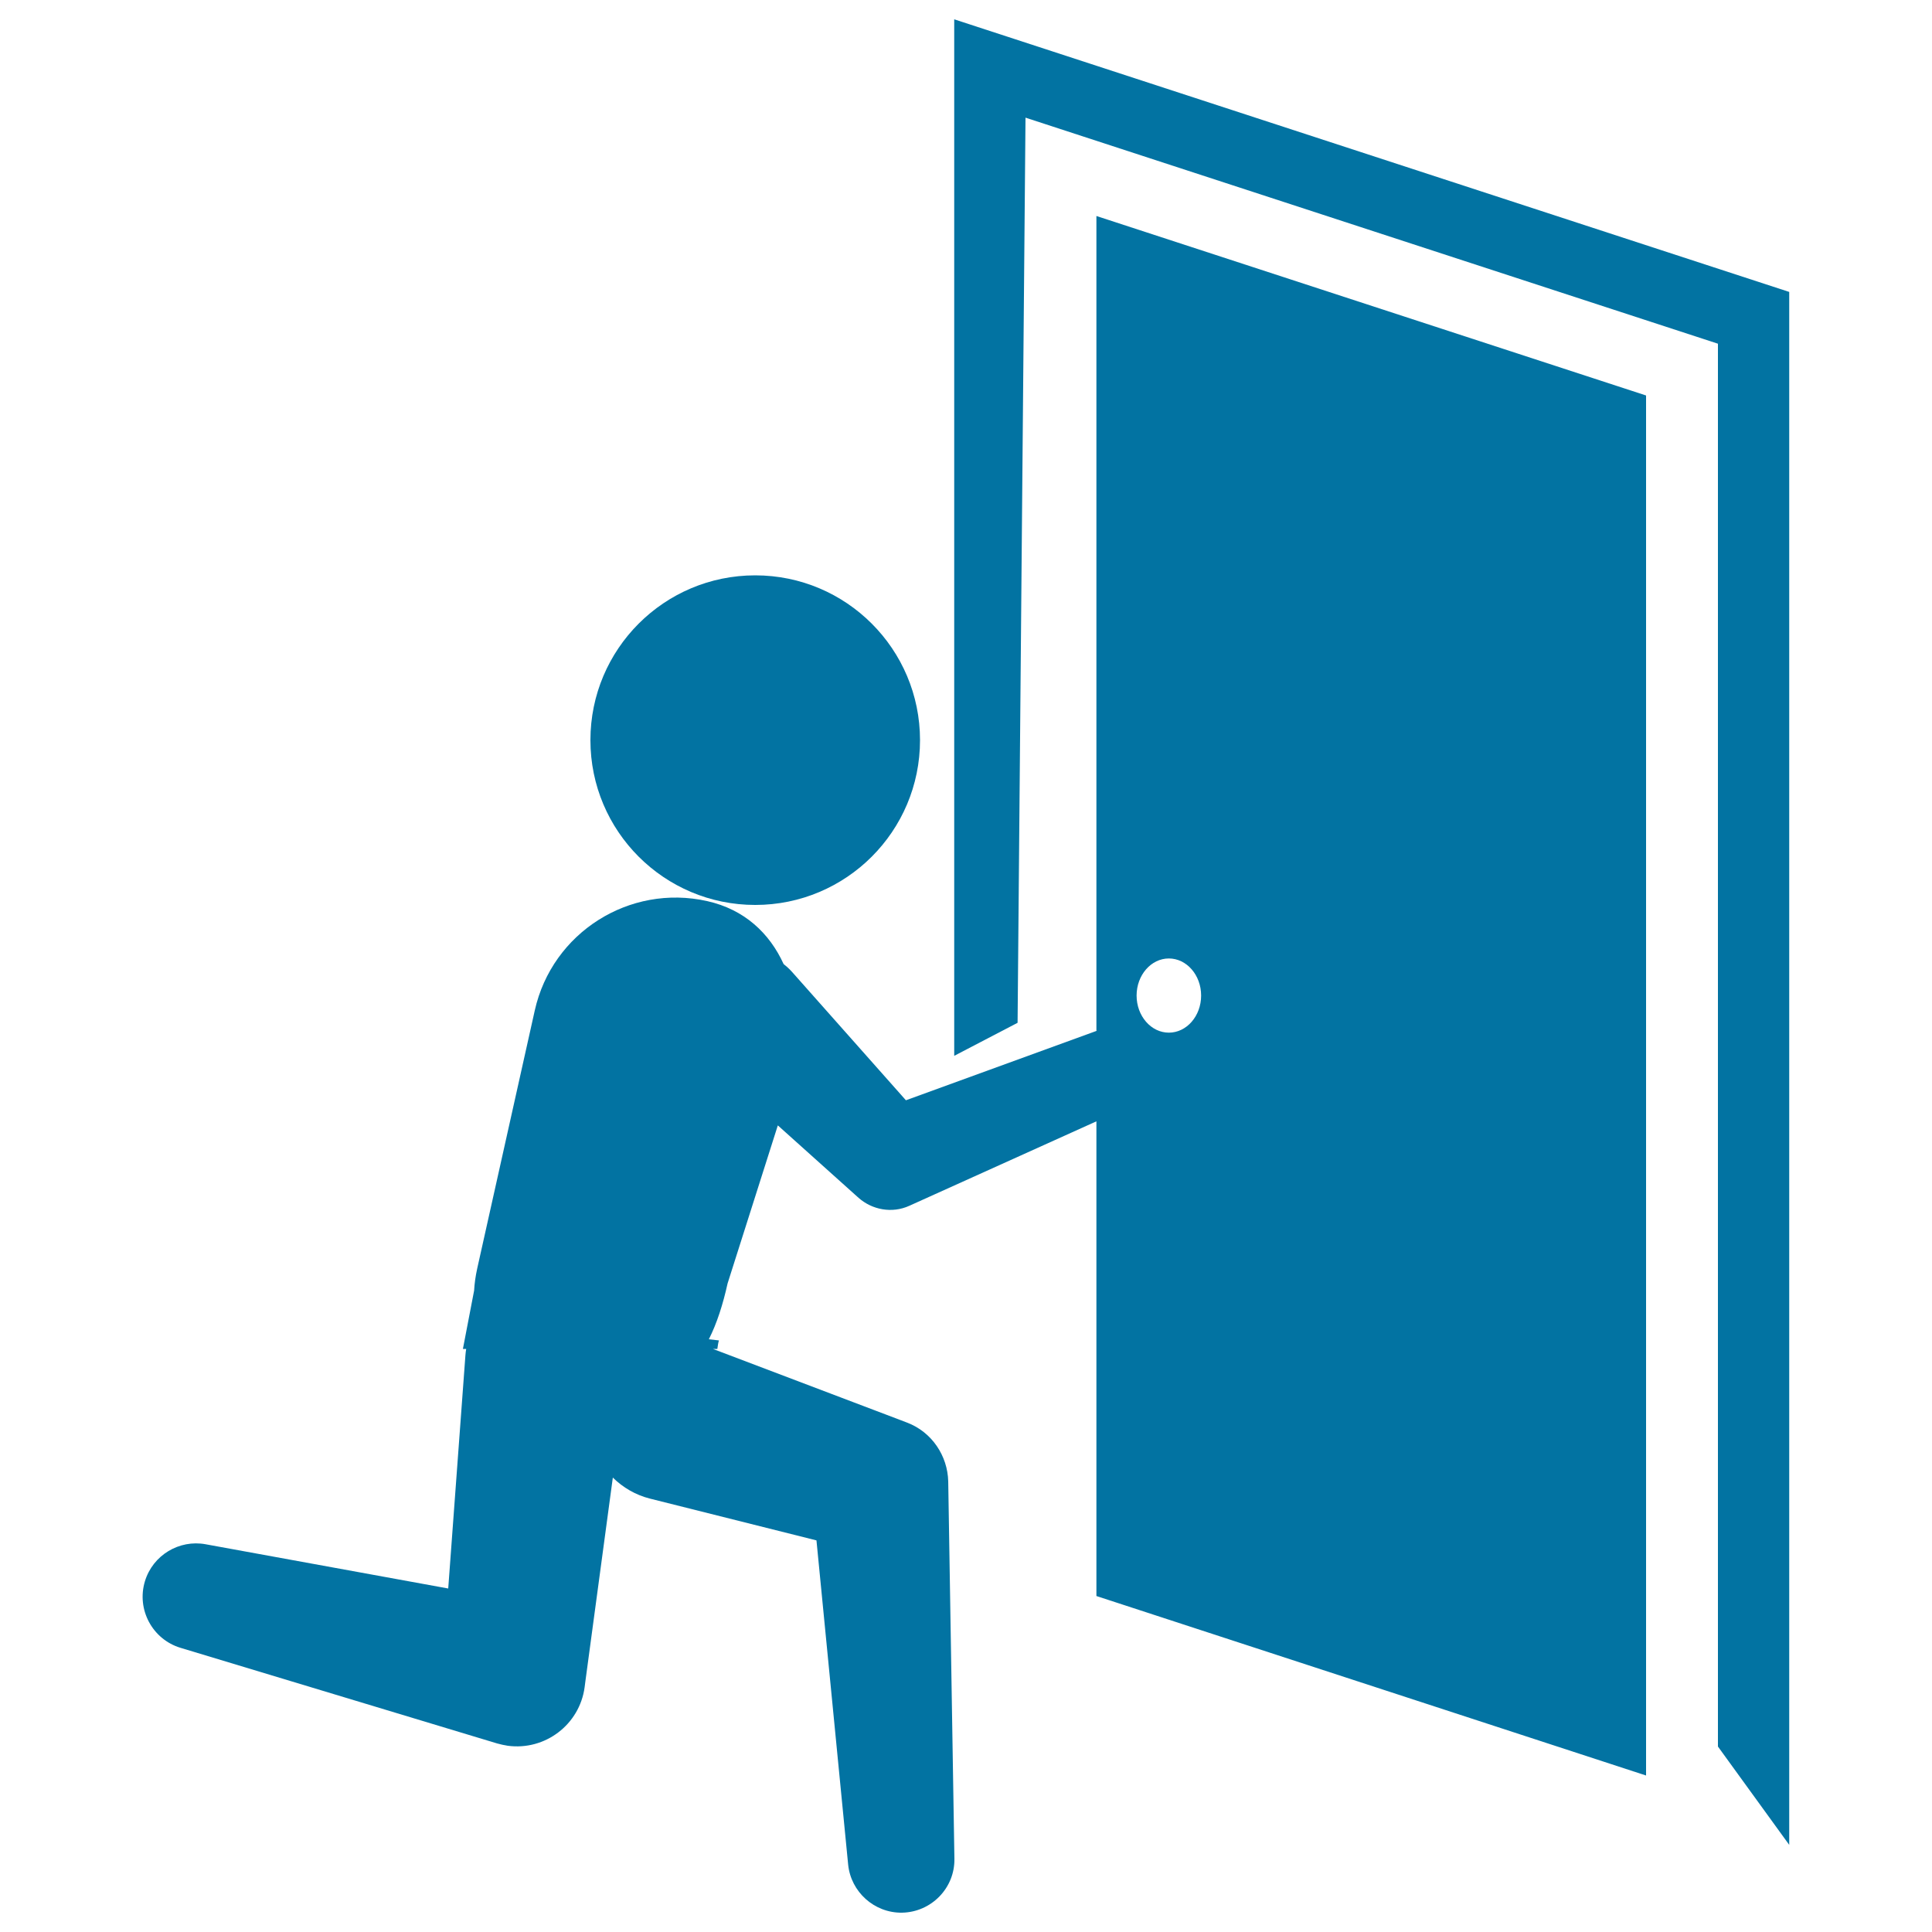 <svg xmlns="http://www.w3.org/2000/svg" viewBox="0 0 1000 1000" style="fill:#0273a2">
<title>Criminal Forcing A Door SVG icon</title>
<g><g><path d="M567.8,533.5l-98.9,36L410,503.1c-0.8-0.9-1.7-1.8-2.6-2.6c-0.6-0.5-1.2-1-1.8-1.5c-7.3-16-20.3-28.3-39.6-32.6c-40.2-9-80.2,16.3-89.2,56.6L247,656.6c-0.9,4.1-1.4,7.8-1.6,11.4l-5.8,30.2h1.7c-0.2,1.1-0.3,2.2-0.4,3.3L232,822.2l-125.6-22.9c-13.6-2.5-27.3,5.6-31.4,19.2c-4.4,14.6,3.9,30,18.4,34.4l163.9,49.5c1.7,0.5,3.7,0.9,5.5,1.2c19.4,2.6,37.2-11,39.8-30.3l0.4-3.1l14.2-105.4c5.2,5.1,11.7,9,19.3,10.9l86.1,21.6L439,965.1c1.4,14.1,13.5,25.1,27.9,24.9c15.2-0.3,27.4-12.8,27.1-28l-3.2-195.2c-0.3-13.2-8.4-25.6-21.4-30.5L466,735l-97-36.8h2.3c0.2-1.5,0.4-3,0.8-4.4l-5.2-0.6c4.2-8.3,7.3-18.1,9.7-28.9l26-81.8l39.9,35.8l1.9,1.7c7,6.2,17.3,8.2,26.3,4.1l96.8-43.7v245.7l284.5,92.9V204.7l-284.5-92.9V533.5z M605,496.1c9.2,0,16.7,8.6,16.7,19.2c0,10.6-7.5,19.2-16.7,19.2c-9.2,0-16.7-8.6-16.7-19.2C588.3,504.7,595.8,496.1,605,496.1z"/><polygon points="493.9,10 493.9,546.5 526.7,529.4 530.8,60.9 889.2,177.9 889.2,904 926.1,954.9 926.1,151.1 "/><circle cx="390.9" cy="383.1" r="85.3"/></g></g>
</svg>